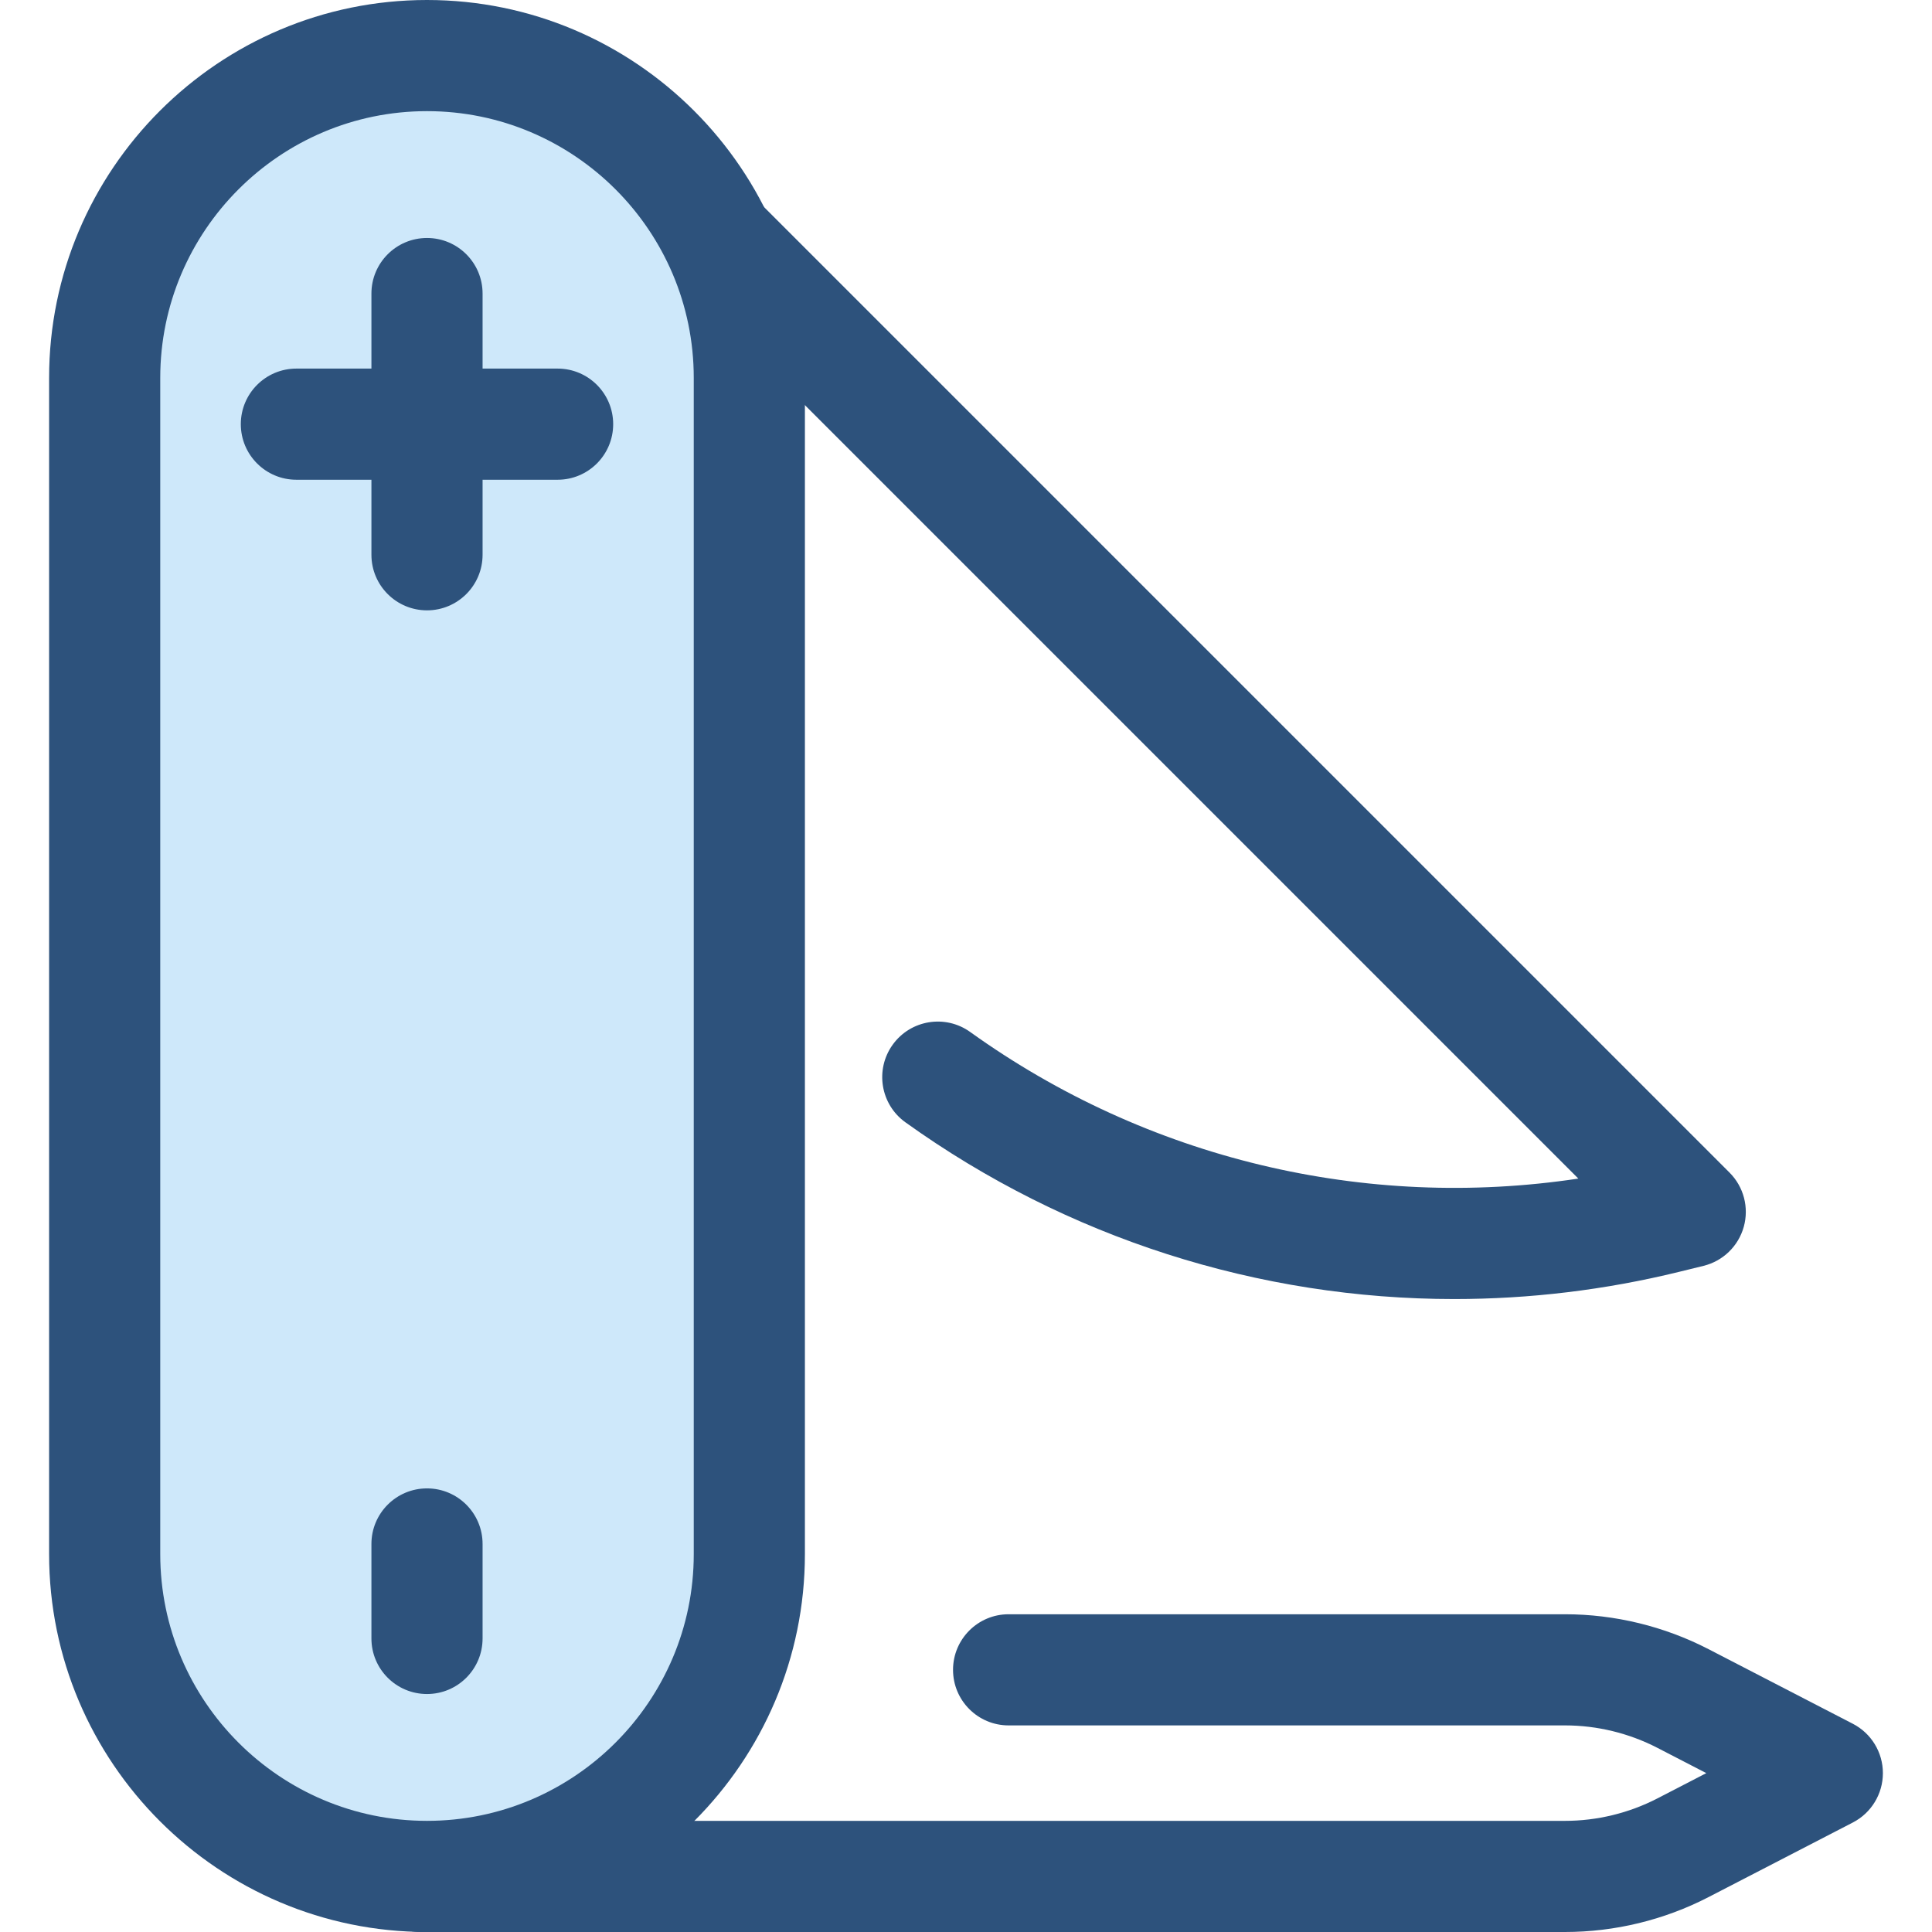 <?xml version="1.0" encoding="iso-8859-1"?>
<!-- Generator: Adobe Illustrator 19.0.0, SVG Export Plug-In . SVG Version: 6.00 Build 0)  -->
<svg version="1.1" id="Layer_1" xmlns="http://www.w3.org/2000/svg" xmlns:xlink="http://www.w3.org/1999/xlink" x="0px" y="0px"
	 viewBox="0 0 512 512" style="enable-background:new 0 0 512 512;" xml:space="preserve">
<g>
	<path style="fill:#2D527C;" d="M414.756,512H111.474c-8.134,0-14.728-6.594-14.728-14.728v-54.751
		c0-8.134,6.594-14.728,14.728-14.728s14.728,6.594,14.728,14.728v40.025h288.555c8.48,0,16.944-2.059,24.479-5.953l12.953-6.695
		l-12.953-6.695c-7.535-3.894-15.999-5.953-24.479-5.953H267.292c-8.133,0-14.728-6.594-14.728-14.728s6.595-14.728,14.728-14.728
		h147.465c13.165,0,26.306,3.196,38.005,9.242l38.261,19.779c4.893,2.529,7.965,7.576,7.965,13.083
		c0,5.507-3.072,10.554-7.965,13.083l-38.261,19.779C441.064,508.806,427.923,512,414.756,512z"/>
	<path style="fill:#2D527C;" d="M385.403,344.261c-51.706,0.001-102.593-16.077-145.462-46.84
		c-6.608-4.742-8.122-13.944-3.379-20.552c4.742-6.607,13.944-8.119,20.552-3.379c46.881,33.642,104.652,47.371,161.161,38.846
		L191.104,85.164l-73.634,73.635c-5.751,5.751-15.077,5.751-20.829,0c-5.753-5.751-5.751-15.077,0-20.828l84.048-84.049
		c5.751-5.751,15.077-5.751,20.829,0L458.346,310.75c3.76,3.76,5.2,9.256,3.77,14.377c-1.43,5.121-5.511,9.075-10.676,10.34
		l-6.458,1.583C425.281,341.884,405.276,344.26,385.403,344.261z"/>
</g>
<path style="fill:#CEE8FA;" d="M27.74,411.854V100.148c0-46.981,38.439-85.42,85.42-85.42l0,0c46.981,0,85.42,38.439,85.42,85.42
	v311.706c0,46.981-38.439,85.42-85.42,85.42l0,0C66.179,497.272,27.74,458.833,27.74,411.854z"/>
<g>
	<path style="fill:#2D527C;" d="M113.16,512c-55.221,0-100.148-44.927-100.148-100.148V100.148C13.012,44.927,57.939,0,113.16,0
		s100.148,44.927,100.148,100.148v311.704C213.309,467.075,168.382,512,113.16,512z M113.16,29.455
		c-38.98,0-70.693,31.713-70.693,70.693v311.704c0,38.98,31.713,70.693,70.693,70.693s70.693-31.713,70.693-70.693V100.148
		C183.854,61.168,152.141,29.455,113.16,29.455z"/>
	<path style="fill:#2D527C;" d="M113.16,161.748c-8.134,0-14.728-6.594-14.728-14.728V77.797c0-8.134,6.594-14.728,14.728-14.728
		s14.728,6.594,14.728,14.728v69.223C127.888,155.154,121.294,161.748,113.16,161.748z"/>
	<path style="fill:#2D527C;" d="M147.772,127.136H78.547c-8.134,0-14.728-6.594-14.728-14.728S70.413,97.68,78.547,97.68h69.224
		c8.134,0,14.728,6.594,14.728,14.728S155.906,127.136,147.772,127.136z"/>
	<path style="fill:#2D527C;" d="M113.16,448.932c-8.134,0-14.728-6.594-14.728-14.728v-25.037c0-8.134,6.594-14.728,14.728-14.728
		s14.728,6.594,14.728,14.728v25.037C127.888,442.338,121.294,448.932,113.16,448.932z"/>
</g>
<g>
</g>
<g>
</g>
<g>
</g>
<g>
</g>
<g>
</g>
<g>
</g>
<g>
</g>
<g>
</g>
<g>
</g>
<g>
</g>
<g>
</g>
<g>
</g>
<g>
</g>
<g>
</g>
<g>
</g>
</svg>
